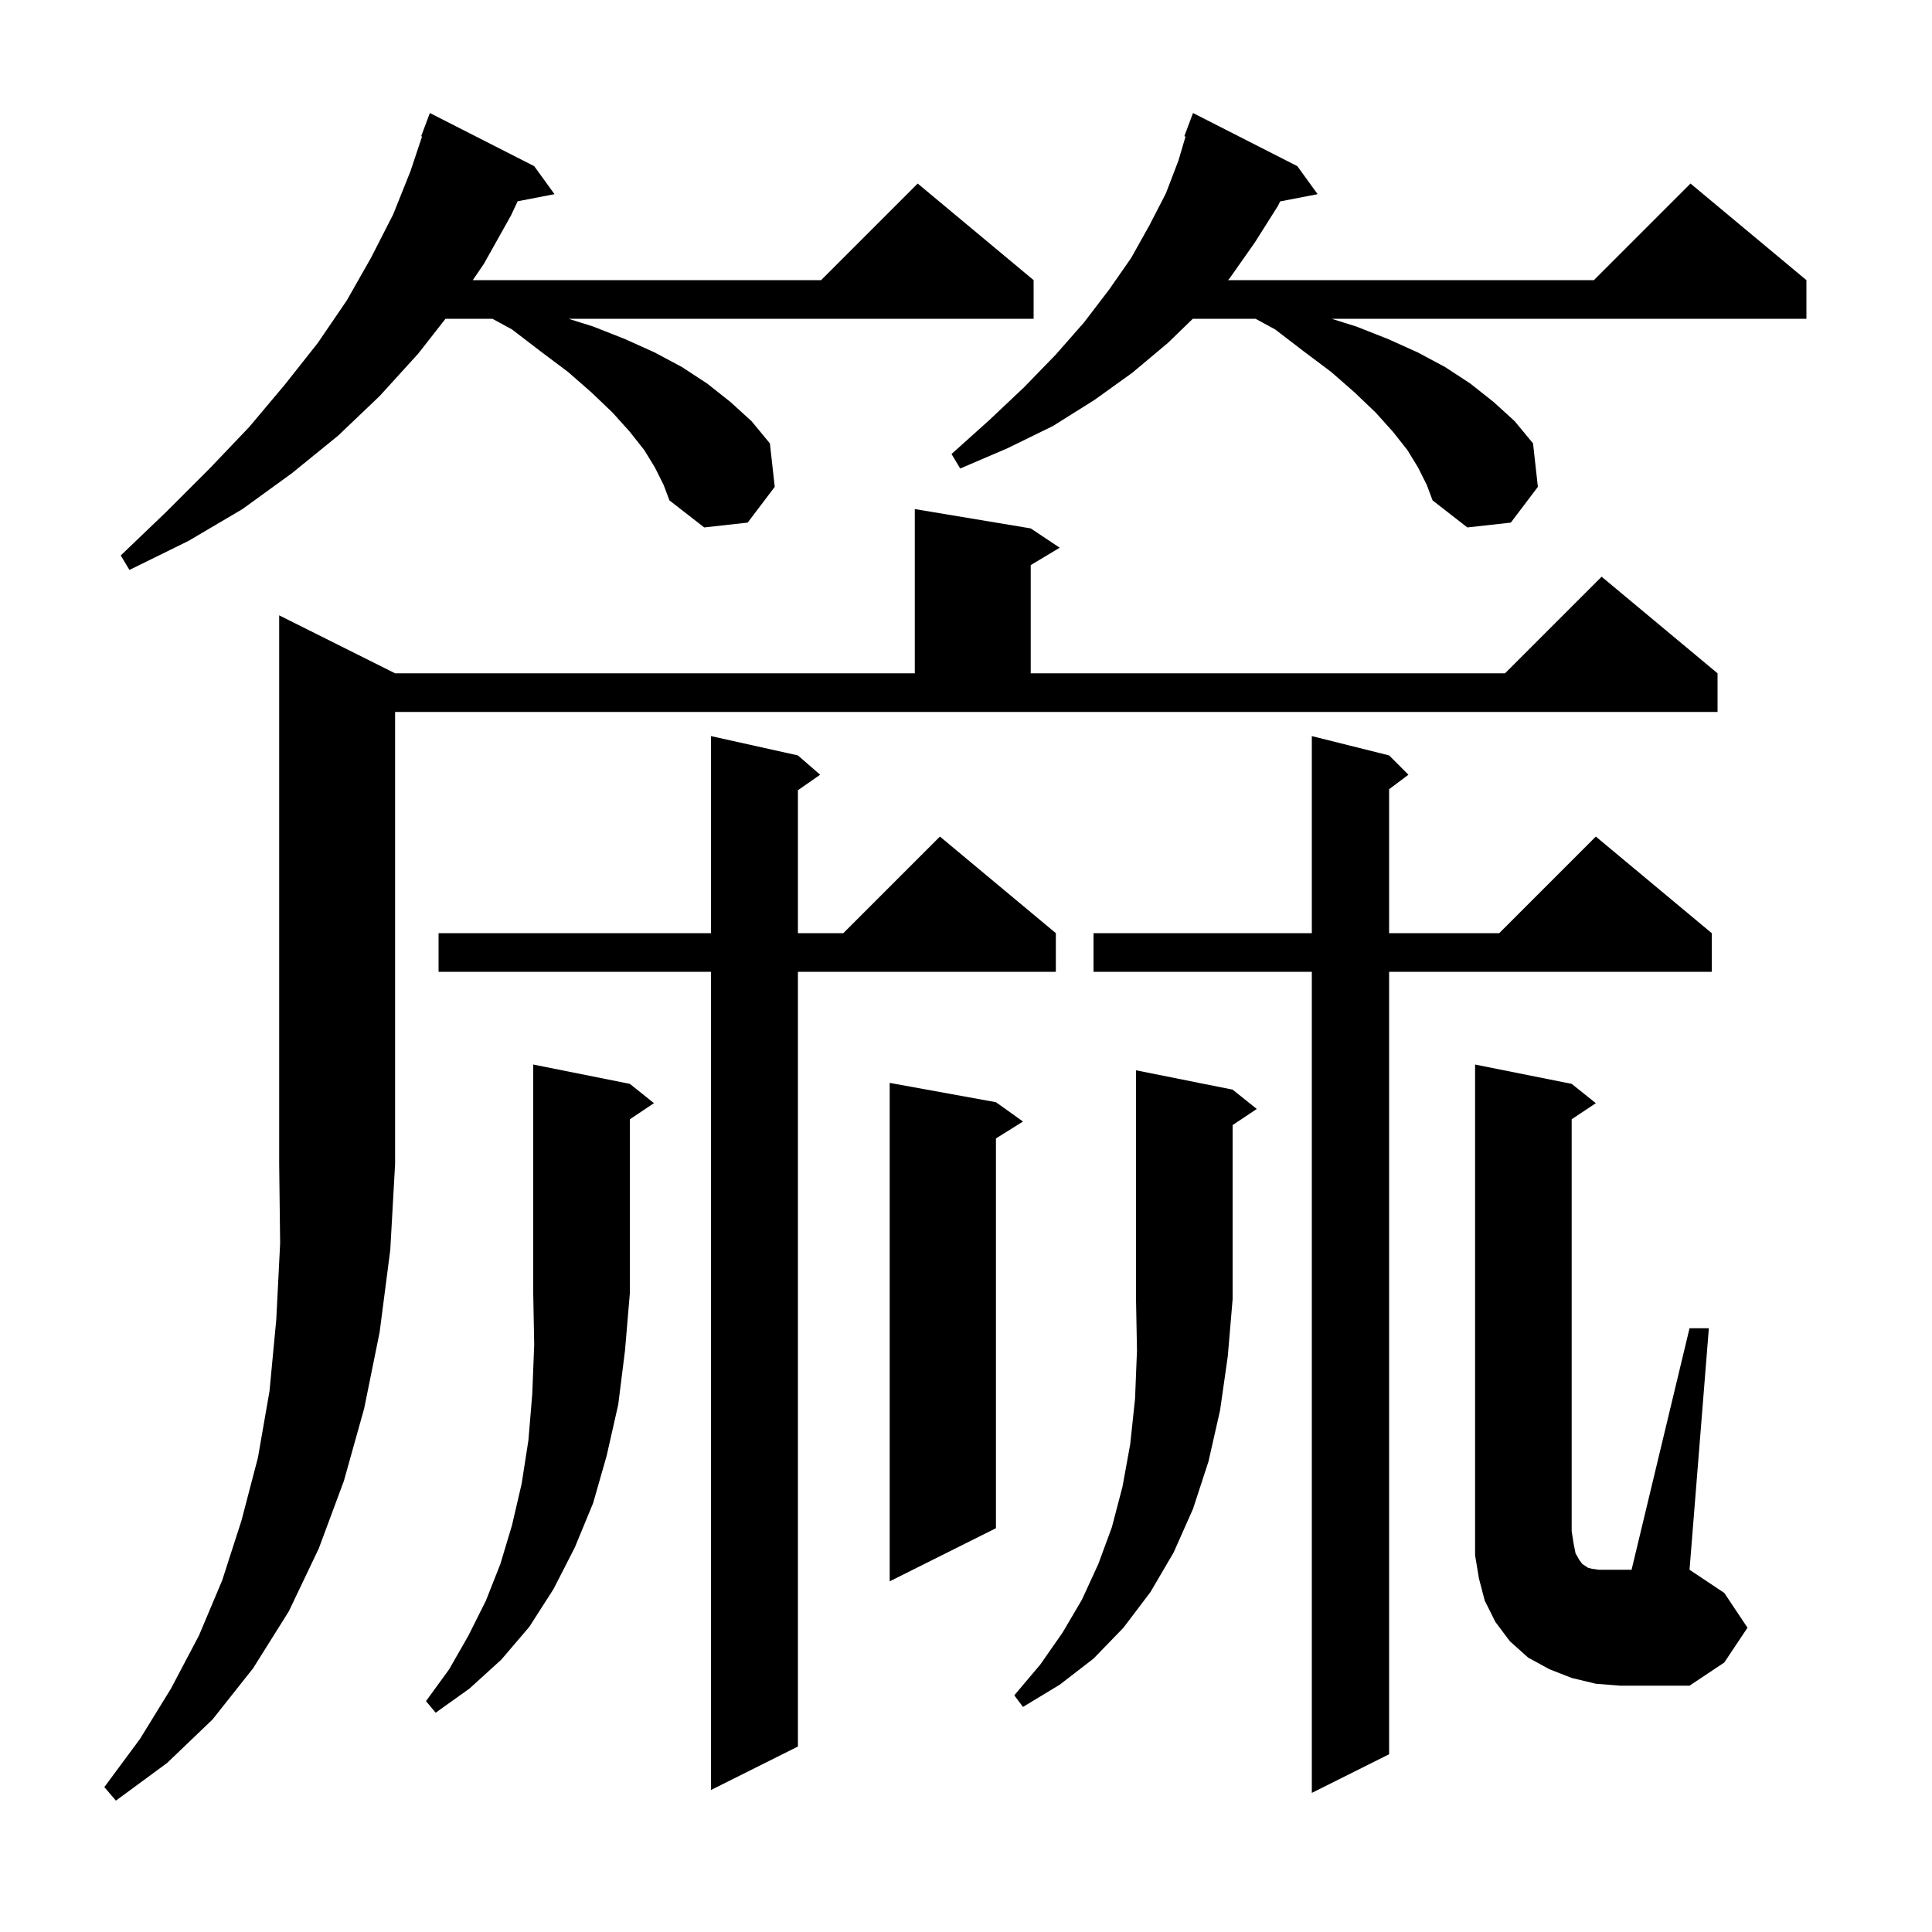 <svg xmlns="http://www.w3.org/2000/svg" xmlns:xlink="http://www.w3.org/1999/xlink" version="1.1" baseProfile="full" viewBox="0 0 200 200" width="200" height="200"><g fill="currentColor"><path d="M 40.9 69.7 L 94.7 69.7 L 94.7 52.7 L 106.7 54.7 L 109.7 56.7 L 106.7 58.5 L 106.7 69.7 L 155.8 69.7 L 165.8 59.7 L 177.8 69.7 L 177.8 73.7 L 40.9 73.7 L 40.9 120.5 L 40.4 129.4 L 39.3 137.9 L 37.7 145.8 L 35.6 153.3 L 33.0 160.3 L 29.9 166.8 L 26.2 172.7 L 22.0 178.0 L 17.3 182.5 L 12.0 186.4 L 10.8 185.0 L 14.5 180.0 L 17.7 174.8 L 20.6 169.3 L 23.0 163.6 L 25.0 157.4 L 26.7 150.9 L 27.9 144.0 L 28.6 136.6 L 29.0 128.7 L 28.9 120.5 L 28.9 63.7 Z M 143.8 78.2 L 145.8 80.2 L 143.8 81.7 L 143.8 96.6 L 155.2 96.6 L 165.2 86.6 L 177.2 96.6 L 177.2 100.6 L 143.8 100.6 L 143.8 181.6 L 135.8 185.6 L 135.8 100.6 L 113.2 100.6 L 113.2 96.6 L 135.8 96.6 L 135.8 76.2 Z M 82.6 78.2 L 84.9 80.2 L 82.6 81.805 L 82.6 96.6 L 87.3 96.6 L 97.3 86.6 L 109.3 96.6 L 109.3 100.6 L 82.6 100.6 L 82.6 180.8 L 73.6 185.3 L 73.6 100.6 L 45.4 100.6 L 45.4 96.6 L 73.6 96.6 L 73.6 76.2 Z M 65.2 112.2 L 67.7 114.2 L 65.2 115.867 L 65.2 133.9 L 64.7 139.8 L 64.0 145.4 L 62.8 150.7 L 61.4 155.6 L 59.5 160.2 L 57.3 164.5 L 54.8 168.4 L 51.9 171.8 L 48.6 174.8 L 45.1 177.3 L 44.1 176.1 L 46.5 172.8 L 48.5 169.3 L 50.3 165.7 L 51.8 161.9 L 53.0 157.9 L 54.0 153.6 L 54.7 149.1 L 55.1 144.3 L 55.3 139.2 L 55.2 133.9 L 55.2 110.2 Z M 127.6 112.8 L 130.1 114.8 L 127.6 116.467 L 127.6 134.5 L 127.1 140.4 L 126.3 146.0 L 125.1 151.3 L 123.5 156.2 L 121.5 160.7 L 119.1 164.8 L 116.3 168.5 L 113.2 171.7 L 109.7 174.4 L 105.9 176.7 L 105.0 175.5 L 107.7 172.3 L 110.0 169.0 L 112.0 165.6 L 113.7 161.9 L 115.1 158.1 L 116.2 153.9 L 117.0 149.5 L 117.5 144.8 L 117.7 139.8 L 117.6 134.5 L 117.6 110.8 Z M 174.9 137.5 L 176.9 137.5 L 174.9 162.5 L 178.5 164.9 L 180.9 168.5 L 178.5 172.1 L 174.9 174.5 L 167.7 174.5 L 165.2 174.3 L 162.7 173.7 L 160.4 172.8 L 158.2 171.6 L 156.3 169.9 L 154.8 167.9 L 153.7 165.7 L 153.1 163.4 L 152.7 161.0 L 152.7 110.2 L 162.7 112.2 L 165.2 114.2 L 162.7 115.867 L 162.7 158.5 L 162.9 159.8 L 163.1 160.8 L 163.5 161.5 L 163.8 161.9 L 164.4 162.3 L 164.8 162.4 L 165.5 162.5 L 168.9 162.5 Z M 103.1 114.1 L 105.9 116.1 L 103.1 117.85 L 103.1 158.2 L 92.1 163.7 L 92.1 112.1 Z M 67.8 48.4 L 66.7 46.6 L 65.2 44.7 L 63.4 42.7 L 61.2 40.6 L 58.8 38.5 L 56.0 36.4 L 53.0 34.1 L 50.974 33.0 L 46.117 33.0 L 43.3 36.6 L 39.3 41.0 L 35.0 45.1 L 30.2 49.0 L 25.1 52.7 L 19.5 56.0 L 13.4 59.0 L 12.5 57.5 L 17.2 53.0 L 21.7 48.5 L 25.8 44.2 L 29.5 39.8 L 32.9 35.5 L 35.9 31.1 L 38.4 26.7 L 40.7 22.2 L 42.5 17.7 L 43.692 14.124 L 43.6 14.1 L 44.5 11.7 L 55.3 17.2 L 57.4 20.1 L 53.589 20.835 L 52.9 22.3 L 50.1 27.3 L 48.943 29.0 L 85.0 29.0 L 95.0 19.0 L 107.0 29.0 L 107.0 33.0 L 58.855 33.0 L 61.4 33.8 L 64.7 35.1 L 67.8 36.5 L 70.6 38.0 L 73.2 39.7 L 75.6 41.6 L 77.8 43.6 L 79.7 45.9 L 80.2 50.4 L 77.4 54.1 L 72.9 54.6 L 69.3 51.8 L 68.7 50.2 Z M 146.8 48.4 L 145.7 46.6 L 144.2 44.7 L 142.4 42.7 L 140.2 40.6 L 137.8 38.5 L 135.0 36.4 L 132.0 34.1 L 129.974 33.0 L 123.478 33.0 L 120.9 35.5 L 117.2 38.6 L 113.3 41.4 L 109.0 44.1 L 104.3 46.4 L 99.4 48.5 L 98.5 47.0 L 102.4 43.5 L 106.0 40.1 L 109.3 36.7 L 112.2 33.4 L 114.8 30.0 L 117.1 26.7 L 119.0 23.3 L 120.7 20.0 L 122.0 16.6 L 122.726 14.133 L 122.6 14.1 L 123.5 11.7 L 134.3 17.2 L 136.4 20.1 L 132.52 20.849 L 132.3 21.3 L 129.9 25.1 L 127.3 28.8 L 127.123 29.0 L 165.0 29.0 L 175.0 19.0 L 187.0 29.0 L 187.0 33.0 L 137.855 33.0 L 140.4 33.8 L 143.7 35.1 L 146.8 36.5 L 149.6 38.0 L 152.2 39.7 L 154.6 41.6 L 156.8 43.6 L 158.7 45.9 L 159.2 50.4 L 156.4 54.1 L 151.9 54.6 L 148.3 51.8 L 147.7 50.2 Z "/></g></svg>
